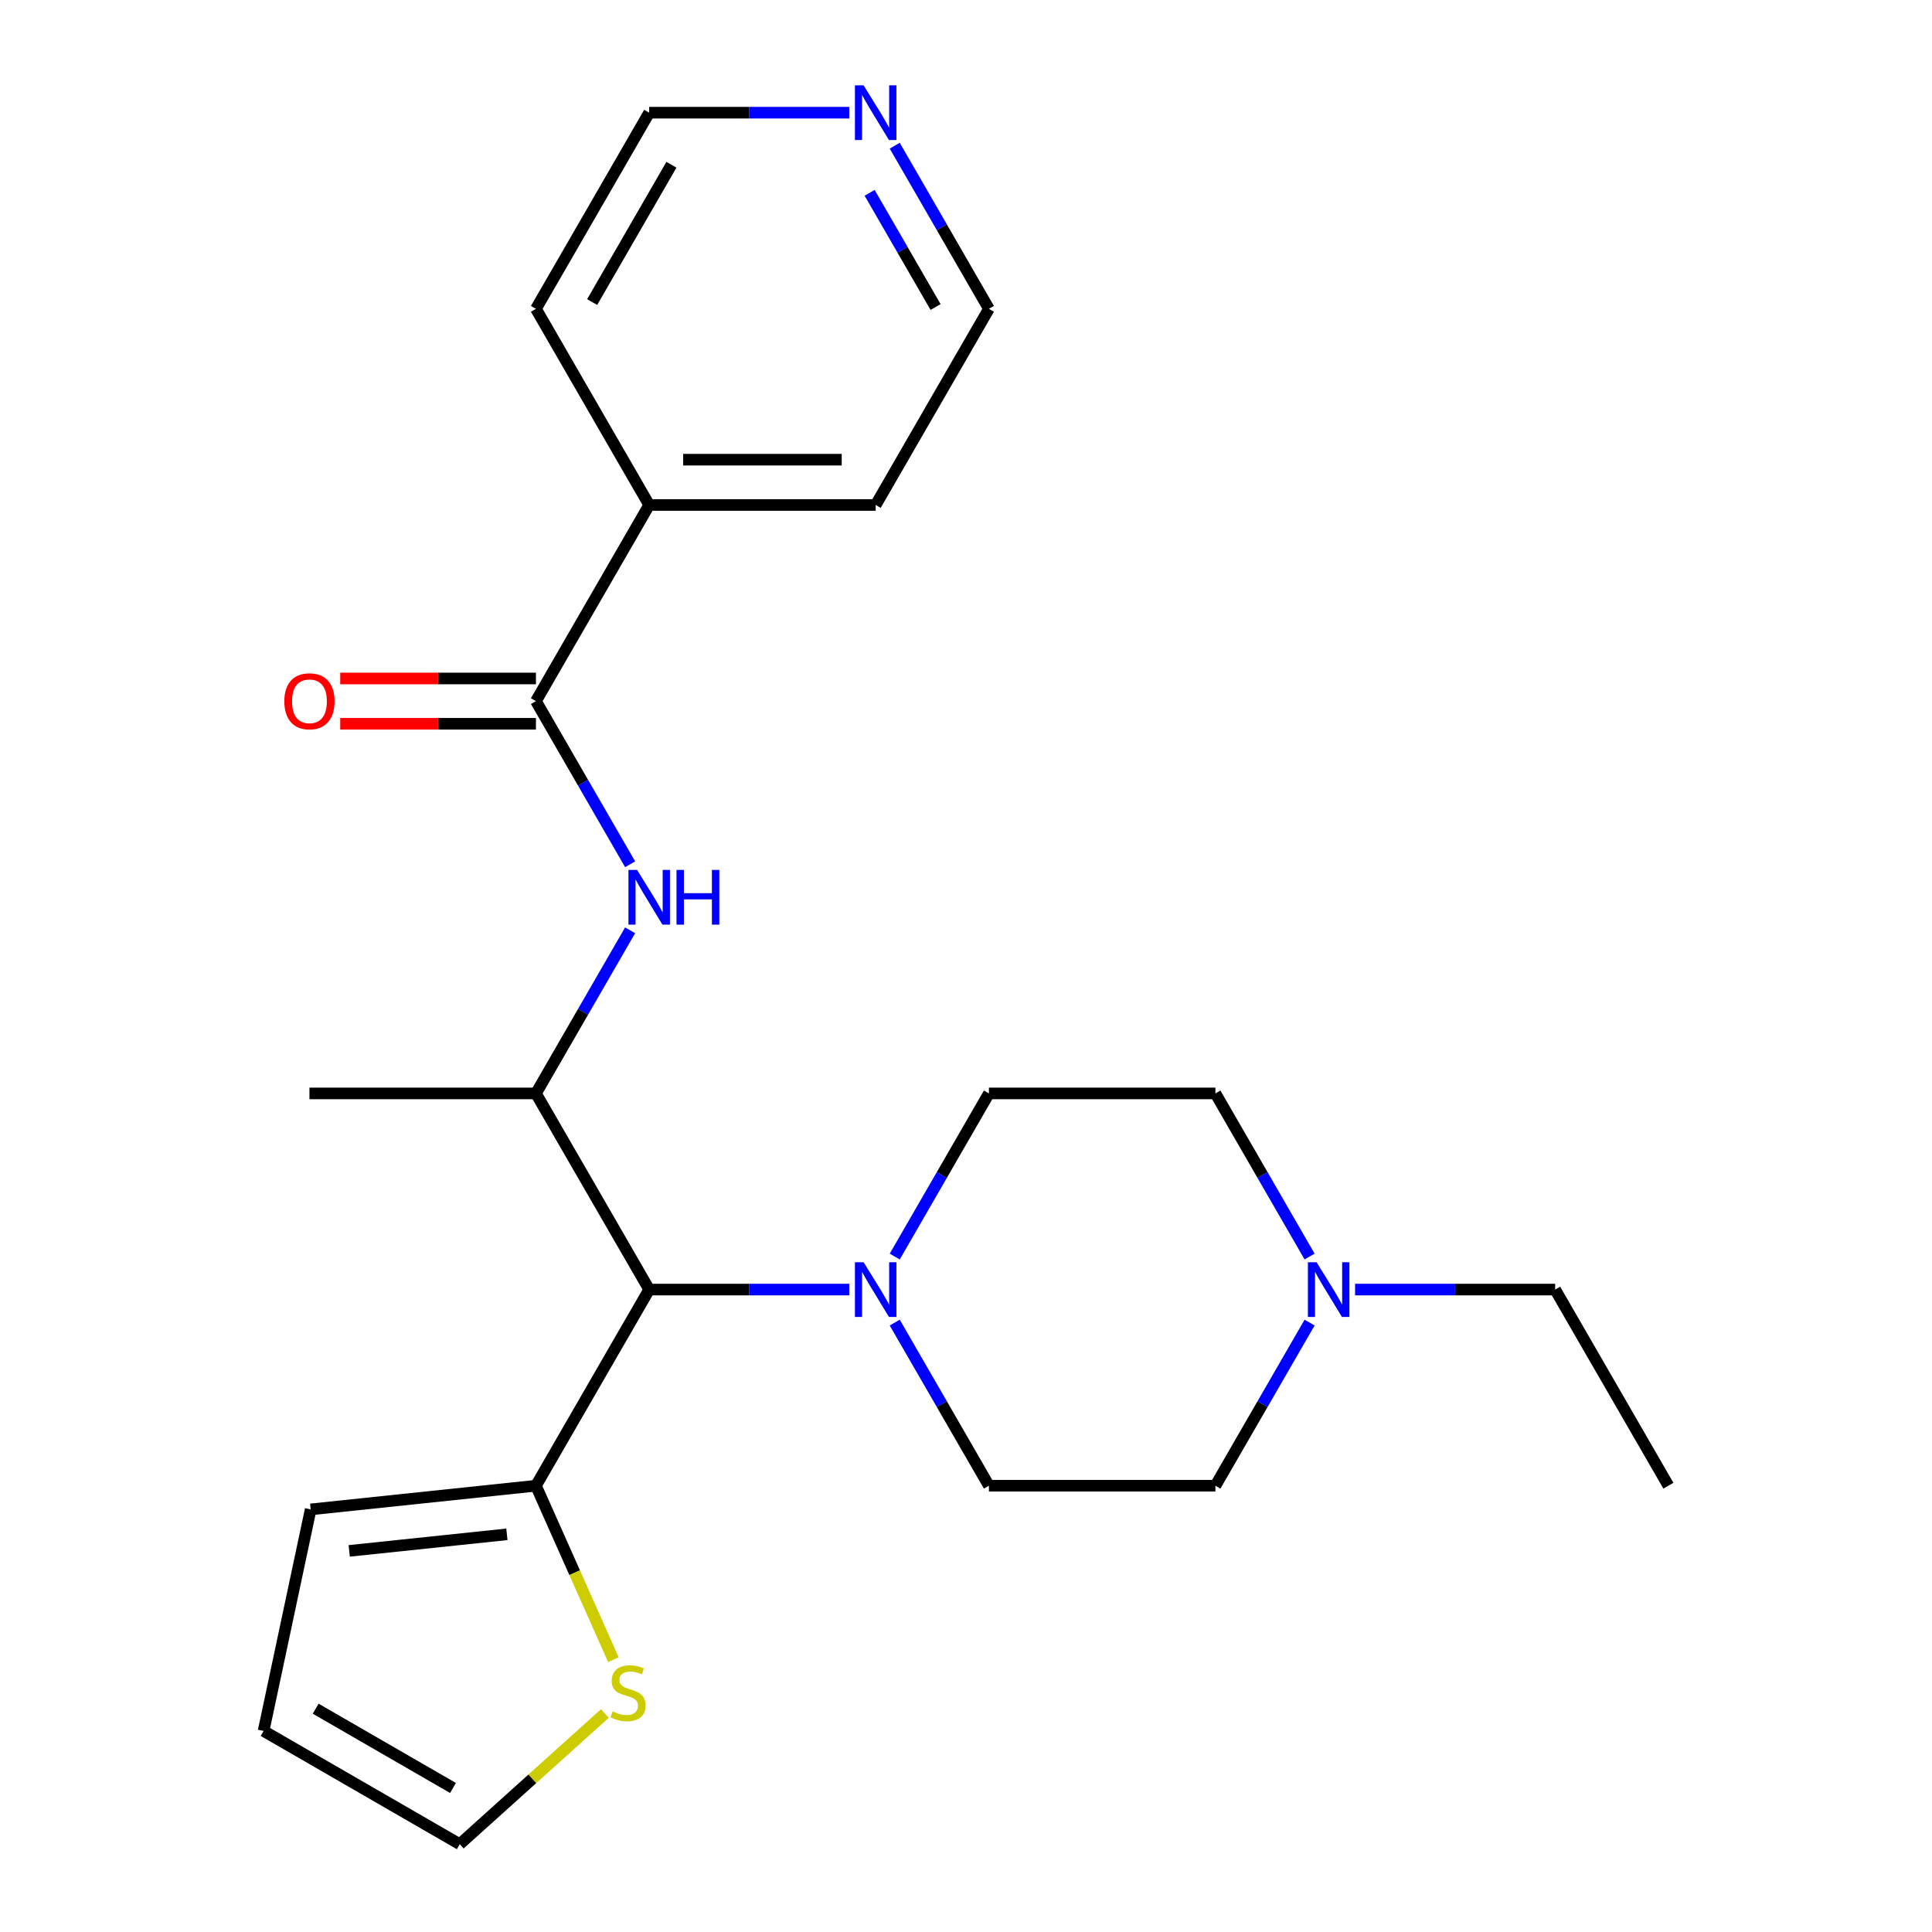 <?xml version='1.0' encoding='iso-8859-1'?>
<svg version='1.1' baseProfile='full'
              xmlns='http://www.w3.org/2000/svg'
                      xmlns:rdkit='http://www.rdkit.org/xml'
                      xmlns:xlink='http://www.w3.org/1999/xlink'
                  xml:space='preserve'
width='1000px' height='1000px' viewBox='0 0 1000 1000'>
<!-- END OF HEADER -->
<rect style='opacity:1.0;fill:#FFFFFF;stroke:none' width='1000' height='1000' x='0' y='0'> </rect>
<path class='bond-1' d='M 439.579,667.48 L 387.799,667.48' style='fill:none;fill-rule:evenodd;stroke:#0000FF;stroke-width:6px;stroke-linecap:butt;stroke-linejoin:miter;stroke-opacity:1' />
<path class='bond-1' d='M 387.799,667.48 L 336.018,667.48' style='fill:none;fill-rule:evenodd;stroke:#000000;stroke-width:6px;stroke-linecap:butt;stroke-linejoin:miter;stroke-opacity:1' />
<path class='bond-9' d='M 463.117,650.389 L 487.492,608.171' style='fill:none;fill-rule:evenodd;stroke:#0000FF;stroke-width:6px;stroke-linecap:butt;stroke-linejoin:miter;stroke-opacity:1' />
<path class='bond-9' d='M 487.492,608.171 L 511.866,565.954' style='fill:none;fill-rule:evenodd;stroke:#000000;stroke-width:6px;stroke-linecap:butt;stroke-linejoin:miter;stroke-opacity:1' />
<path class='bond-10' d='M 463.117,684.57 L 487.492,726.788' style='fill:none;fill-rule:evenodd;stroke:#0000FF;stroke-width:6px;stroke-linecap:butt;stroke-linejoin:miter;stroke-opacity:1' />
<path class='bond-10' d='M 487.492,726.788 L 511.866,769.005' style='fill:none;fill-rule:evenodd;stroke:#000000;stroke-width:6px;stroke-linecap:butt;stroke-linejoin:miter;stroke-opacity:1' />
<path class='bond-0' d='M 277.402,362.902 L 301.776,405.12' style='fill:none;fill-rule:evenodd;stroke:#000000;stroke-width:6px;stroke-linecap:butt;stroke-linejoin:miter;stroke-opacity:1' />
<path class='bond-0' d='M 301.776,405.12 L 326.151,447.337' style='fill:none;fill-rule:evenodd;stroke:#0000FF;stroke-width:6px;stroke-linecap:butt;stroke-linejoin:miter;stroke-opacity:1' />
<path class='bond-8' d='M 277.402,351.179 L 226.751,351.179' style='fill:none;fill-rule:evenodd;stroke:#000000;stroke-width:6px;stroke-linecap:butt;stroke-linejoin:miter;stroke-opacity:1' />
<path class='bond-8' d='M 226.751,351.179 L 176.101,351.179' style='fill:none;fill-rule:evenodd;stroke:#FF0000;stroke-width:6px;stroke-linecap:butt;stroke-linejoin:miter;stroke-opacity:1' />
<path class='bond-8' d='M 277.402,374.625 L 226.751,374.625' style='fill:none;fill-rule:evenodd;stroke:#000000;stroke-width:6px;stroke-linecap:butt;stroke-linejoin:miter;stroke-opacity:1' />
<path class='bond-8' d='M 226.751,374.625 L 176.101,374.625' style='fill:none;fill-rule:evenodd;stroke:#FF0000;stroke-width:6px;stroke-linecap:butt;stroke-linejoin:miter;stroke-opacity:1' />
<path class='bond-12' d='M 277.402,362.902 L 336.018,261.376' style='fill:none;fill-rule:evenodd;stroke:#000000;stroke-width:6px;stroke-linecap:butt;stroke-linejoin:miter;stroke-opacity:1' />
<path class='bond-3' d='M 336.018,667.48 L 277.402,565.954' style='fill:none;fill-rule:evenodd;stroke:#000000;stroke-width:6px;stroke-linecap:butt;stroke-linejoin:miter;stroke-opacity:1' />
<path class='bond-4' d='M 336.018,667.48 L 277.402,769.005' style='fill:none;fill-rule:evenodd;stroke:#000000;stroke-width:6px;stroke-linecap:butt;stroke-linejoin:miter;stroke-opacity:1' />
<path class='bond-2' d='M 326.151,481.519 L 301.776,523.736' style='fill:none;fill-rule:evenodd;stroke:#0000FF;stroke-width:6px;stroke-linecap:butt;stroke-linejoin:miter;stroke-opacity:1' />
<path class='bond-2' d='M 301.776,523.736 L 277.402,565.954' style='fill:none;fill-rule:evenodd;stroke:#000000;stroke-width:6px;stroke-linecap:butt;stroke-linejoin:miter;stroke-opacity:1' />
<path class='bond-17' d='M 277.402,565.954 L 160.17,565.954' style='fill:none;fill-rule:evenodd;stroke:#000000;stroke-width:6px;stroke-linecap:butt;stroke-linejoin:miter;stroke-opacity:1' />
<path class='bond-5' d='M 277.402,769.005 L 297.448,814.028' style='fill:none;fill-rule:evenodd;stroke:#000000;stroke-width:6px;stroke-linecap:butt;stroke-linejoin:miter;stroke-opacity:1' />
<path class='bond-5' d='M 297.448,814.028 L 317.493,859.051' style='fill:none;fill-rule:evenodd;stroke:#CCCC00;stroke-width:6px;stroke-linecap:butt;stroke-linejoin:miter;stroke-opacity:1' />
<path class='bond-7' d='M 277.402,769.005 L 160.812,781.259' style='fill:none;fill-rule:evenodd;stroke:#000000;stroke-width:6px;stroke-linecap:butt;stroke-linejoin:miter;stroke-opacity:1' />
<path class='bond-7' d='M 262.364,794.161 L 180.752,802.739' style='fill:none;fill-rule:evenodd;stroke:#000000;stroke-width:6px;stroke-linecap:butt;stroke-linejoin:miter;stroke-opacity:1' />
<path class='bond-11' d='M 313.074,886.917 L 275.519,920.731' style='fill:none;fill-rule:evenodd;stroke:#CCCC00;stroke-width:6px;stroke-linecap:butt;stroke-linejoin:miter;stroke-opacity:1' />
<path class='bond-11' d='M 275.519,920.731 L 237.964,954.545' style='fill:none;fill-rule:evenodd;stroke:#000000;stroke-width:6px;stroke-linecap:butt;stroke-linejoin:miter;stroke-opacity:1' />
<path class='bond-6' d='M 677.846,684.57 L 653.472,726.788' style='fill:none;fill-rule:evenodd;stroke:#0000FF;stroke-width:6px;stroke-linecap:butt;stroke-linejoin:miter;stroke-opacity:1' />
<path class='bond-6' d='M 653.472,726.788 L 629.098,769.005' style='fill:none;fill-rule:evenodd;stroke:#000000;stroke-width:6px;stroke-linecap:butt;stroke-linejoin:miter;stroke-opacity:1' />
<path class='bond-18' d='M 701.384,667.48 L 753.165,667.48' style='fill:none;fill-rule:evenodd;stroke:#0000FF;stroke-width:6px;stroke-linecap:butt;stroke-linejoin:miter;stroke-opacity:1' />
<path class='bond-18' d='M 753.165,667.48 L 804.946,667.48' style='fill:none;fill-rule:evenodd;stroke:#000000;stroke-width:6px;stroke-linecap:butt;stroke-linejoin:miter;stroke-opacity:1' />
<path class='bond-24' d='M 677.846,650.389 L 653.472,608.171' style='fill:none;fill-rule:evenodd;stroke:#0000FF;stroke-width:6px;stroke-linecap:butt;stroke-linejoin:miter;stroke-opacity:1' />
<path class='bond-24' d='M 653.472,608.171 L 629.098,565.954' style='fill:none;fill-rule:evenodd;stroke:#000000;stroke-width:6px;stroke-linecap:butt;stroke-linejoin:miter;stroke-opacity:1' />
<path class='bond-14' d='M 160.812,781.259 L 136.438,895.93' style='fill:none;fill-rule:evenodd;stroke:#000000;stroke-width:6px;stroke-linecap:butt;stroke-linejoin:miter;stroke-opacity:1' />
<path class='bond-16' d='M 511.866,565.954 L 629.098,565.954' style='fill:none;fill-rule:evenodd;stroke:#000000;stroke-width:6px;stroke-linecap:butt;stroke-linejoin:miter;stroke-opacity:1' />
<path class='bond-15' d='M 511.866,769.005 L 629.098,769.005' style='fill:none;fill-rule:evenodd;stroke:#000000;stroke-width:6px;stroke-linecap:butt;stroke-linejoin:miter;stroke-opacity:1' />
<path class='bond-25' d='M 237.964,954.545 L 136.438,895.93' style='fill:none;fill-rule:evenodd;stroke:#000000;stroke-width:6px;stroke-linecap:butt;stroke-linejoin:miter;stroke-opacity:1' />
<path class='bond-25' d='M 234.459,925.448 L 163.391,884.417' style='fill:none;fill-rule:evenodd;stroke:#000000;stroke-width:6px;stroke-linecap:butt;stroke-linejoin:miter;stroke-opacity:1' />
<path class='bond-21' d='M 336.018,261.376 L 277.402,159.851' style='fill:none;fill-rule:evenodd;stroke:#000000;stroke-width:6px;stroke-linecap:butt;stroke-linejoin:miter;stroke-opacity:1' />
<path class='bond-22' d='M 336.018,261.376 L 453.25,261.376' style='fill:none;fill-rule:evenodd;stroke:#000000;stroke-width:6px;stroke-linecap:butt;stroke-linejoin:miter;stroke-opacity:1' />
<path class='bond-22' d='M 353.603,237.93 L 435.665,237.93' style='fill:none;fill-rule:evenodd;stroke:#000000;stroke-width:6px;stroke-linecap:butt;stroke-linejoin:miter;stroke-opacity:1' />
<path class='bond-13' d='M 463.117,75.415 L 487.492,117.633' style='fill:none;fill-rule:evenodd;stroke:#0000FF;stroke-width:6px;stroke-linecap:butt;stroke-linejoin:miter;stroke-opacity:1' />
<path class='bond-13' d='M 487.492,117.633 L 511.866,159.851' style='fill:none;fill-rule:evenodd;stroke:#000000;stroke-width:6px;stroke-linecap:butt;stroke-linejoin:miter;stroke-opacity:1' />
<path class='bond-13' d='M 450.124,99.804 L 467.186,129.356' style='fill:none;fill-rule:evenodd;stroke:#0000FF;stroke-width:6px;stroke-linecap:butt;stroke-linejoin:miter;stroke-opacity:1' />
<path class='bond-13' d='M 467.186,129.356 L 484.248,158.908' style='fill:none;fill-rule:evenodd;stroke:#000000;stroke-width:6px;stroke-linecap:butt;stroke-linejoin:miter;stroke-opacity:1' />
<path class='bond-26' d='M 439.579,58.325 L 387.799,58.325' style='fill:none;fill-rule:evenodd;stroke:#0000FF;stroke-width:6px;stroke-linecap:butt;stroke-linejoin:miter;stroke-opacity:1' />
<path class='bond-26' d='M 387.799,58.325 L 336.018,58.325' style='fill:none;fill-rule:evenodd;stroke:#000000;stroke-width:6px;stroke-linecap:butt;stroke-linejoin:miter;stroke-opacity:1' />
<path class='bond-23' d='M 804.946,667.48 L 863.562,769.005' style='fill:none;fill-rule:evenodd;stroke:#000000;stroke-width:6px;stroke-linecap:butt;stroke-linejoin:miter;stroke-opacity:1' />
<path class='bond-19' d='M 336.018,58.325 L 277.402,159.851' style='fill:none;fill-rule:evenodd;stroke:#000000;stroke-width:6px;stroke-linecap:butt;stroke-linejoin:miter;stroke-opacity:1' />
<path class='bond-19' d='M 347.531,85.277 L 306.5,156.345' style='fill:none;fill-rule:evenodd;stroke:#000000;stroke-width:6px;stroke-linecap:butt;stroke-linejoin:miter;stroke-opacity:1' />
<path class='bond-20' d='M 511.866,159.851 L 453.25,261.376' style='fill:none;fill-rule:evenodd;stroke:#000000;stroke-width:6px;stroke-linecap:butt;stroke-linejoin:miter;stroke-opacity:1' />
<path  class='atom-0' d='M 446.99 653.32
L 456.27 668.32
Q 457.19 669.8, 458.67 672.48
Q 460.15 675.16, 460.23 675.32
L 460.23 653.32
L 463.99 653.32
L 463.99 681.64
L 460.11 681.64
L 450.15 665.24
Q 448.99 663.32, 447.75 661.12
Q 446.55 658.92, 446.19 658.24
L 446.19 681.64
L 442.51 681.64
L 442.51 653.32
L 446.99 653.32
' fill='#0000FF'/>
<path  class='atom-3' d='M 329.758 450.268
L 339.038 465.268
Q 339.958 466.748, 341.438 469.428
Q 342.918 472.108, 342.998 472.268
L 342.998 450.268
L 346.758 450.268
L 346.758 478.588
L 342.878 478.588
L 332.918 462.188
Q 331.758 460.268, 330.518 458.068
Q 329.318 455.868, 328.958 455.188
L 328.958 478.588
L 325.278 478.588
L 325.278 450.268
L 329.758 450.268
' fill='#0000FF'/>
<path  class='atom-3' d='M 350.158 450.268
L 353.998 450.268
L 353.998 462.308
L 368.478 462.308
L 368.478 450.268
L 372.318 450.268
L 372.318 478.588
L 368.478 478.588
L 368.478 465.508
L 353.998 465.508
L 353.998 478.588
L 350.158 478.588
L 350.158 450.268
' fill='#0000FF'/>
<path  class='atom-6' d='M 317.085 885.822
Q 317.405 885.942, 318.725 886.502
Q 320.045 887.062, 321.485 887.422
Q 322.965 887.742, 324.405 887.742
Q 327.085 887.742, 328.645 886.462
Q 330.205 885.142, 330.205 882.862
Q 330.205 881.302, 329.405 880.342
Q 328.645 879.382, 327.445 878.862
Q 326.245 878.342, 324.245 877.742
Q 321.725 876.982, 320.205 876.262
Q 318.725 875.542, 317.645 874.022
Q 316.605 872.502, 316.605 869.942
Q 316.605 866.382, 319.005 864.182
Q 321.445 861.982, 326.245 861.982
Q 329.525 861.982, 333.245 863.542
L 332.325 866.622
Q 328.925 865.222, 326.365 865.222
Q 323.605 865.222, 322.085 866.382
Q 320.565 867.502, 320.605 869.462
Q 320.605 870.982, 321.365 871.902
Q 322.165 872.822, 323.285 873.342
Q 324.445 873.862, 326.365 874.462
Q 328.925 875.262, 330.445 876.062
Q 331.965 876.862, 333.045 878.502
Q 334.165 880.102, 334.165 882.862
Q 334.165 886.782, 331.525 888.902
Q 328.925 890.982, 324.565 890.982
Q 322.045 890.982, 320.125 890.422
Q 318.245 889.902, 316.005 888.982
L 317.085 885.822
' fill='#CCCC00'/>
<path  class='atom-7' d='M 681.454 653.32
L 690.734 668.32
Q 691.654 669.8, 693.134 672.48
Q 694.614 675.16, 694.694 675.32
L 694.694 653.32
L 698.454 653.32
L 698.454 681.64
L 694.574 681.64
L 684.614 665.24
Q 683.454 663.32, 682.214 661.12
Q 681.014 658.92, 680.654 658.24
L 680.654 681.64
L 676.974 681.64
L 676.974 653.32
L 681.454 653.32
' fill='#0000FF'/>
<path  class='atom-9' d='M 147.17 362.982
Q 147.17 356.182, 150.53 352.382
Q 153.89 348.582, 160.17 348.582
Q 166.45 348.582, 169.81 352.382
Q 173.17 356.182, 173.17 362.982
Q 173.17 369.862, 169.77 373.782
Q 166.37 377.662, 160.17 377.662
Q 153.93 377.662, 150.53 373.782
Q 147.17 369.902, 147.17 362.982
M 160.17 374.462
Q 164.49 374.462, 166.81 371.582
Q 169.17 368.662, 169.17 362.982
Q 169.17 357.422, 166.81 354.622
Q 164.49 351.782, 160.17 351.782
Q 155.85 351.782, 153.49 354.582
Q 151.17 357.382, 151.17 362.982
Q 151.17 368.702, 153.49 371.582
Q 155.85 374.462, 160.17 374.462
' fill='#FF0000'/>
<path  class='atom-14' d='M 446.99 44.165
L 456.27 59.165
Q 457.19 60.645, 458.67 63.325
Q 460.15 66.005, 460.23 66.165
L 460.23 44.165
L 463.99 44.165
L 463.99 72.485
L 460.11 72.485
L 450.15 56.085
Q 448.99 54.165, 447.75 51.965
Q 446.55 49.765, 446.19 49.085
L 446.19 72.485
L 442.51 72.485
L 442.51 44.165
L 446.99 44.165
' fill='#0000FF'/>
</svg>
